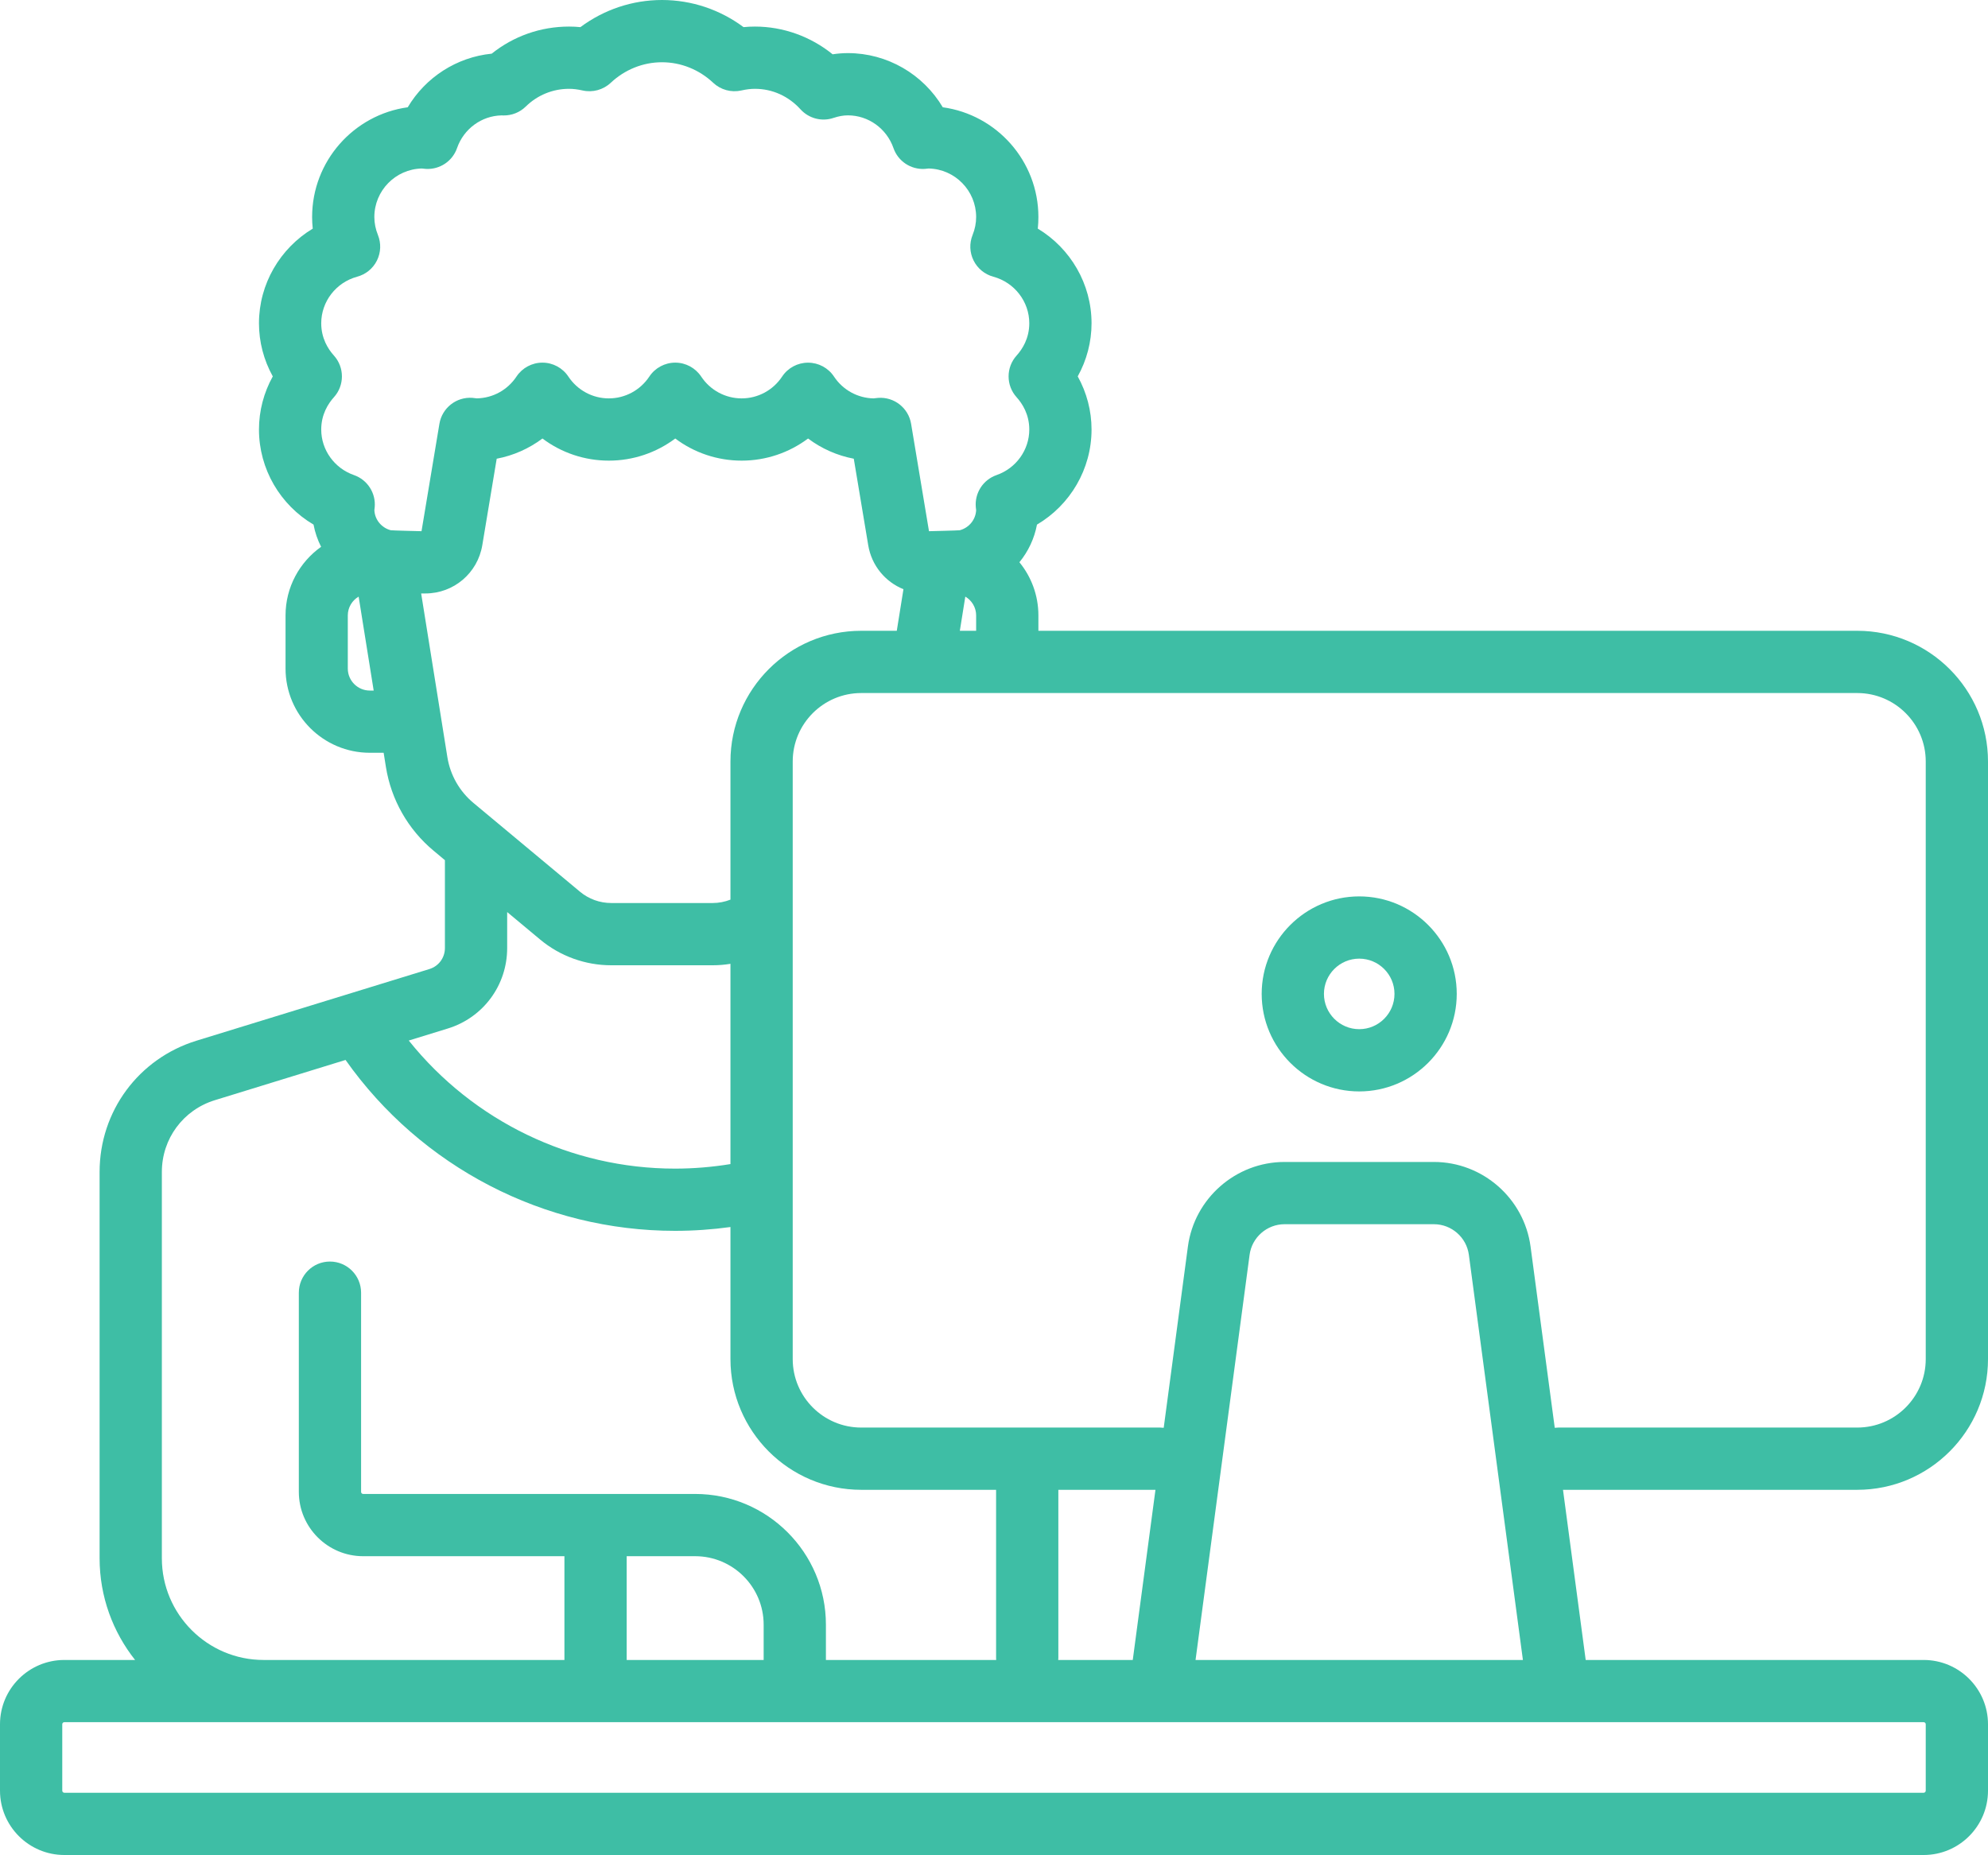 <svg width="60" height="56" viewBox="0 0 60 56" fill="none" xmlns="http://www.w3.org/2000/svg">
<path d="M60 41.023V22.985C60 20.81 58.23 19.04 56.054 19.04H31.34V18.576C31.34 17.968 31.125 17.409 30.767 16.971C31.033 16.646 31.218 16.257 31.297 15.835C32.303 15.242 32.944 14.157 32.944 12.965C32.944 12.402 32.799 11.851 32.527 11.361C32.799 10.871 32.944 10.321 32.944 9.758C32.944 8.571 32.308 7.495 31.322 6.901C31.334 6.785 31.34 6.668 31.34 6.551C31.34 4.863 30.082 3.462 28.454 3.238C27.86 2.239 26.778 1.603 25.591 1.603C25.438 1.603 25.284 1.615 25.13 1.639C24.467 1.102 23.639 0.802 22.785 0.802C22.671 0.802 22.557 0.807 22.441 0.819C21.728 0.288 20.87 0 19.979 0C19.089 0 18.23 0.288 17.517 0.819C17.401 0.807 17.287 0.802 17.173 0.802C16.317 0.802 15.502 1.09 14.84 1.62C13.784 1.725 12.845 2.332 12.306 3.238C10.678 3.462 9.42 4.863 9.42 6.551C9.42 6.668 9.426 6.785 9.439 6.901C8.453 7.495 7.816 8.571 7.816 9.758C7.816 10.321 7.961 10.871 8.233 11.361C7.961 11.851 7.816 12.402 7.816 12.965C7.816 14.157 8.457 15.242 9.463 15.835C9.507 16.071 9.585 16.295 9.691 16.505C9.043 16.966 8.618 17.722 8.618 18.576V20.18C8.618 21.582 9.759 22.722 11.161 22.722H11.579L11.647 23.149C11.805 24.139 12.316 25.038 13.087 25.679L13.428 25.964V28.616C13.428 28.909 13.24 29.164 12.96 29.25L5.933 31.412C4.182 31.951 3.006 33.543 3.006 35.375V47.036C3.006 48.194 3.408 49.261 4.077 50.105H1.942C0.871 50.105 0 50.975 0 52.046V54.05C0 55.121 0.871 55.992 1.942 55.992H58.058C59.129 55.992 60 55.121 60 54.05V52.046C60 50.975 59.129 50.105 58.058 50.105H47.858L47.173 44.969H56.054C58.23 44.969 60 43.199 60 41.023ZM11.161 20.844C10.795 20.844 10.497 20.546 10.497 20.18V18.576C10.497 18.334 10.629 18.123 10.824 18.008L11.278 20.844H11.161ZM11.299 15.398C11.303 15.369 11.307 15.341 11.309 15.312C11.348 14.883 11.09 14.482 10.683 14.34C10.092 14.134 9.695 13.581 9.695 12.965C9.695 12.51 9.903 12.184 10.078 11.99C10.4 11.633 10.4 11.09 10.078 10.732C9.903 10.539 9.695 10.212 9.695 9.758C9.695 9.103 10.141 8.525 10.78 8.352C11.04 8.282 11.256 8.105 11.376 7.865C11.496 7.624 11.507 7.345 11.407 7.095C11.335 6.917 11.298 6.733 11.298 6.551C11.298 5.755 11.937 5.104 12.73 5.086C12.77 5.092 12.81 5.096 12.851 5.098C13.271 5.123 13.656 4.867 13.794 4.47C13.996 3.889 14.534 3.495 15.139 3.483C15.157 3.484 15.175 3.485 15.194 3.485C15.447 3.488 15.688 3.393 15.868 3.216C16.22 2.871 16.684 2.681 17.173 2.681C17.3 2.681 17.434 2.697 17.584 2.731C17.887 2.799 18.206 2.712 18.433 2.499C18.859 2.099 19.408 1.879 19.979 1.879C20.55 1.879 21.099 2.099 21.525 2.499C21.752 2.712 22.07 2.799 22.374 2.731C22.524 2.697 22.658 2.681 22.785 2.681C23.309 2.681 23.798 2.901 24.16 3.3C24.412 3.577 24.803 3.679 25.157 3.559C25.31 3.508 25.452 3.482 25.591 3.482C26.207 3.482 26.76 3.879 26.966 4.47C27.104 4.867 27.489 5.123 27.909 5.098C27.947 5.096 27.985 5.092 28.03 5.086C28.822 5.104 29.461 5.755 29.461 6.551C29.461 6.733 29.425 6.916 29.353 7.095C29.253 7.344 29.264 7.624 29.384 7.864C29.504 8.105 29.72 8.282 29.979 8.352C30.618 8.525 31.065 9.103 31.065 9.758C31.065 10.212 30.857 10.539 30.682 10.732C30.36 11.09 30.36 11.633 30.682 11.99C30.857 12.184 31.065 12.51 31.065 12.965C31.065 13.581 30.668 14.134 30.077 14.34C29.67 14.482 29.412 14.882 29.451 15.312C29.453 15.341 29.457 15.369 29.461 15.398C29.448 15.683 29.249 15.93 28.967 16.005C28.936 16.013 28.038 16.034 28.038 16.034L27.498 12.792C27.418 12.313 26.985 11.973 26.501 12.01C26.457 12.013 26.415 12.018 26.372 12.024L26.366 12.025C25.885 12.016 25.44 11.772 25.171 11.367C24.997 11.104 24.703 10.947 24.388 10.947C24.073 10.947 23.779 11.104 23.605 11.367C23.332 11.779 22.875 12.025 22.384 12.025C21.893 12.025 21.436 11.779 21.163 11.367C20.988 11.104 20.695 10.946 20.38 10.946C20.065 10.946 19.771 11.104 19.597 11.367C19.323 11.779 18.867 12.025 18.375 12.025C17.884 12.025 17.428 11.779 17.154 11.367C16.98 11.104 16.686 10.946 16.371 10.946C16.056 10.946 15.762 11.104 15.588 11.366C15.32 11.771 14.874 12.016 14.393 12.024L14.388 12.024C14.345 12.018 14.302 12.013 14.258 12.009C13.775 11.973 13.342 12.312 13.262 12.792L12.722 16.034C12.722 16.034 11.823 16.013 11.793 16.005C11.511 15.93 11.311 15.683 11.299 15.398ZM29.461 18.576V19.04H28.969L29.134 18.008C29.329 18.123 29.461 18.334 29.461 18.576ZM12.711 17.913H12.838C13.693 17.913 14.415 17.3 14.556 16.458L14.991 13.846C15.494 13.751 15.966 13.541 16.372 13.236C16.942 13.665 17.641 13.904 18.376 13.904C19.11 13.904 19.809 13.664 20.38 13.236C20.95 13.665 21.65 13.904 22.384 13.904C23.118 13.904 23.818 13.664 24.388 13.236C24.794 13.541 25.265 13.75 25.768 13.846L26.204 16.458C26.306 17.073 26.72 17.564 27.267 17.785L27.066 19.04H25.991C23.816 19.04 22.046 20.81 22.046 22.985V27.155C21.877 27.221 21.696 27.257 21.513 27.257H18.445C18.102 27.257 17.769 27.136 17.506 26.917L14.289 24.236C13.868 23.885 13.588 23.394 13.502 22.852L12.711 17.913ZM13.512 31.046C14.586 30.716 15.307 29.739 15.307 28.616V27.53L16.304 28.361C16.904 28.861 17.664 29.136 18.445 29.136H21.514C21.692 29.136 21.87 29.121 22.046 29.092V35.137C21.495 35.227 20.934 35.274 20.372 35.274C17.238 35.274 14.283 33.84 12.337 31.408L13.512 31.046ZM4.885 35.375C4.885 34.373 5.528 33.502 6.486 33.208L10.429 31.994C12.709 35.225 16.42 37.152 20.372 37.152C20.933 37.152 21.493 37.113 22.046 37.037V41.023C22.046 43.199 23.816 44.969 25.992 44.969H30.063V50.042C30.063 50.063 30.064 50.084 30.066 50.105H24.927V49.04C24.927 46.864 23.157 45.094 20.981 45.094H10.96C10.926 45.094 10.898 45.066 10.898 45.031V39.019C10.898 38.5 10.477 38.079 9.958 38.079C9.439 38.079 9.019 38.5 9.019 39.019V45.031C9.019 46.102 9.89 46.973 10.96 46.973H17.035V50.105H7.954C6.262 50.105 4.885 48.728 4.885 47.036V35.375ZM23.048 49.04V50.105H18.914V46.973H20.981C22.121 46.973 23.048 47.9 23.048 49.04ZM58.058 51.983C58.093 51.983 58.121 52.011 58.121 52.046V54.05C58.121 54.085 58.093 54.113 58.058 54.113H1.942C1.907 54.113 1.879 54.085 1.879 54.05V52.046C1.879 52.011 1.907 51.983 1.942 51.983H58.058ZM31.938 50.105C31.94 50.084 31.942 50.063 31.942 50.042V44.969H34.873L34.188 50.105H31.938V50.105ZM36.083 50.105L37.714 37.876C37.784 37.349 38.238 36.952 38.769 36.952H43.277C43.808 36.952 44.262 37.349 44.332 37.876L45.963 50.105H36.083ZM47.035 43.09C46.998 43.09 46.961 43.093 46.924 43.097L46.194 37.628C46 36.172 44.746 35.073 43.277 35.073H38.769C37.3 35.073 36.046 36.172 35.852 37.628L35.122 43.097C35.086 43.093 35.048 43.09 35.01 43.09H25.992C24.852 43.09 23.925 42.163 23.925 41.023V22.985C23.925 21.846 24.852 20.919 25.992 20.919H56.054C57.194 20.919 58.121 21.846 58.121 22.985V41.023C58.121 42.163 57.194 43.09 56.054 43.09H47.035Z" fill="#3EBEA5"/>
<path d="M41.023 27.057C39.4 27.057 38.079 28.377 38.079 30C38.079 31.623 39.4 32.944 41.023 32.944C42.646 32.944 43.966 31.623 43.966 30C43.966 28.377 42.646 27.057 41.023 27.057ZM41.023 31.065C40.436 31.065 39.958 30.587 39.958 30C39.958 29.413 40.436 28.936 41.023 28.936C41.61 28.936 42.087 29.413 42.087 30C42.087 30.587 41.61 31.065 41.023 31.065Z" fill="#3EBEA5"/>
</svg>

